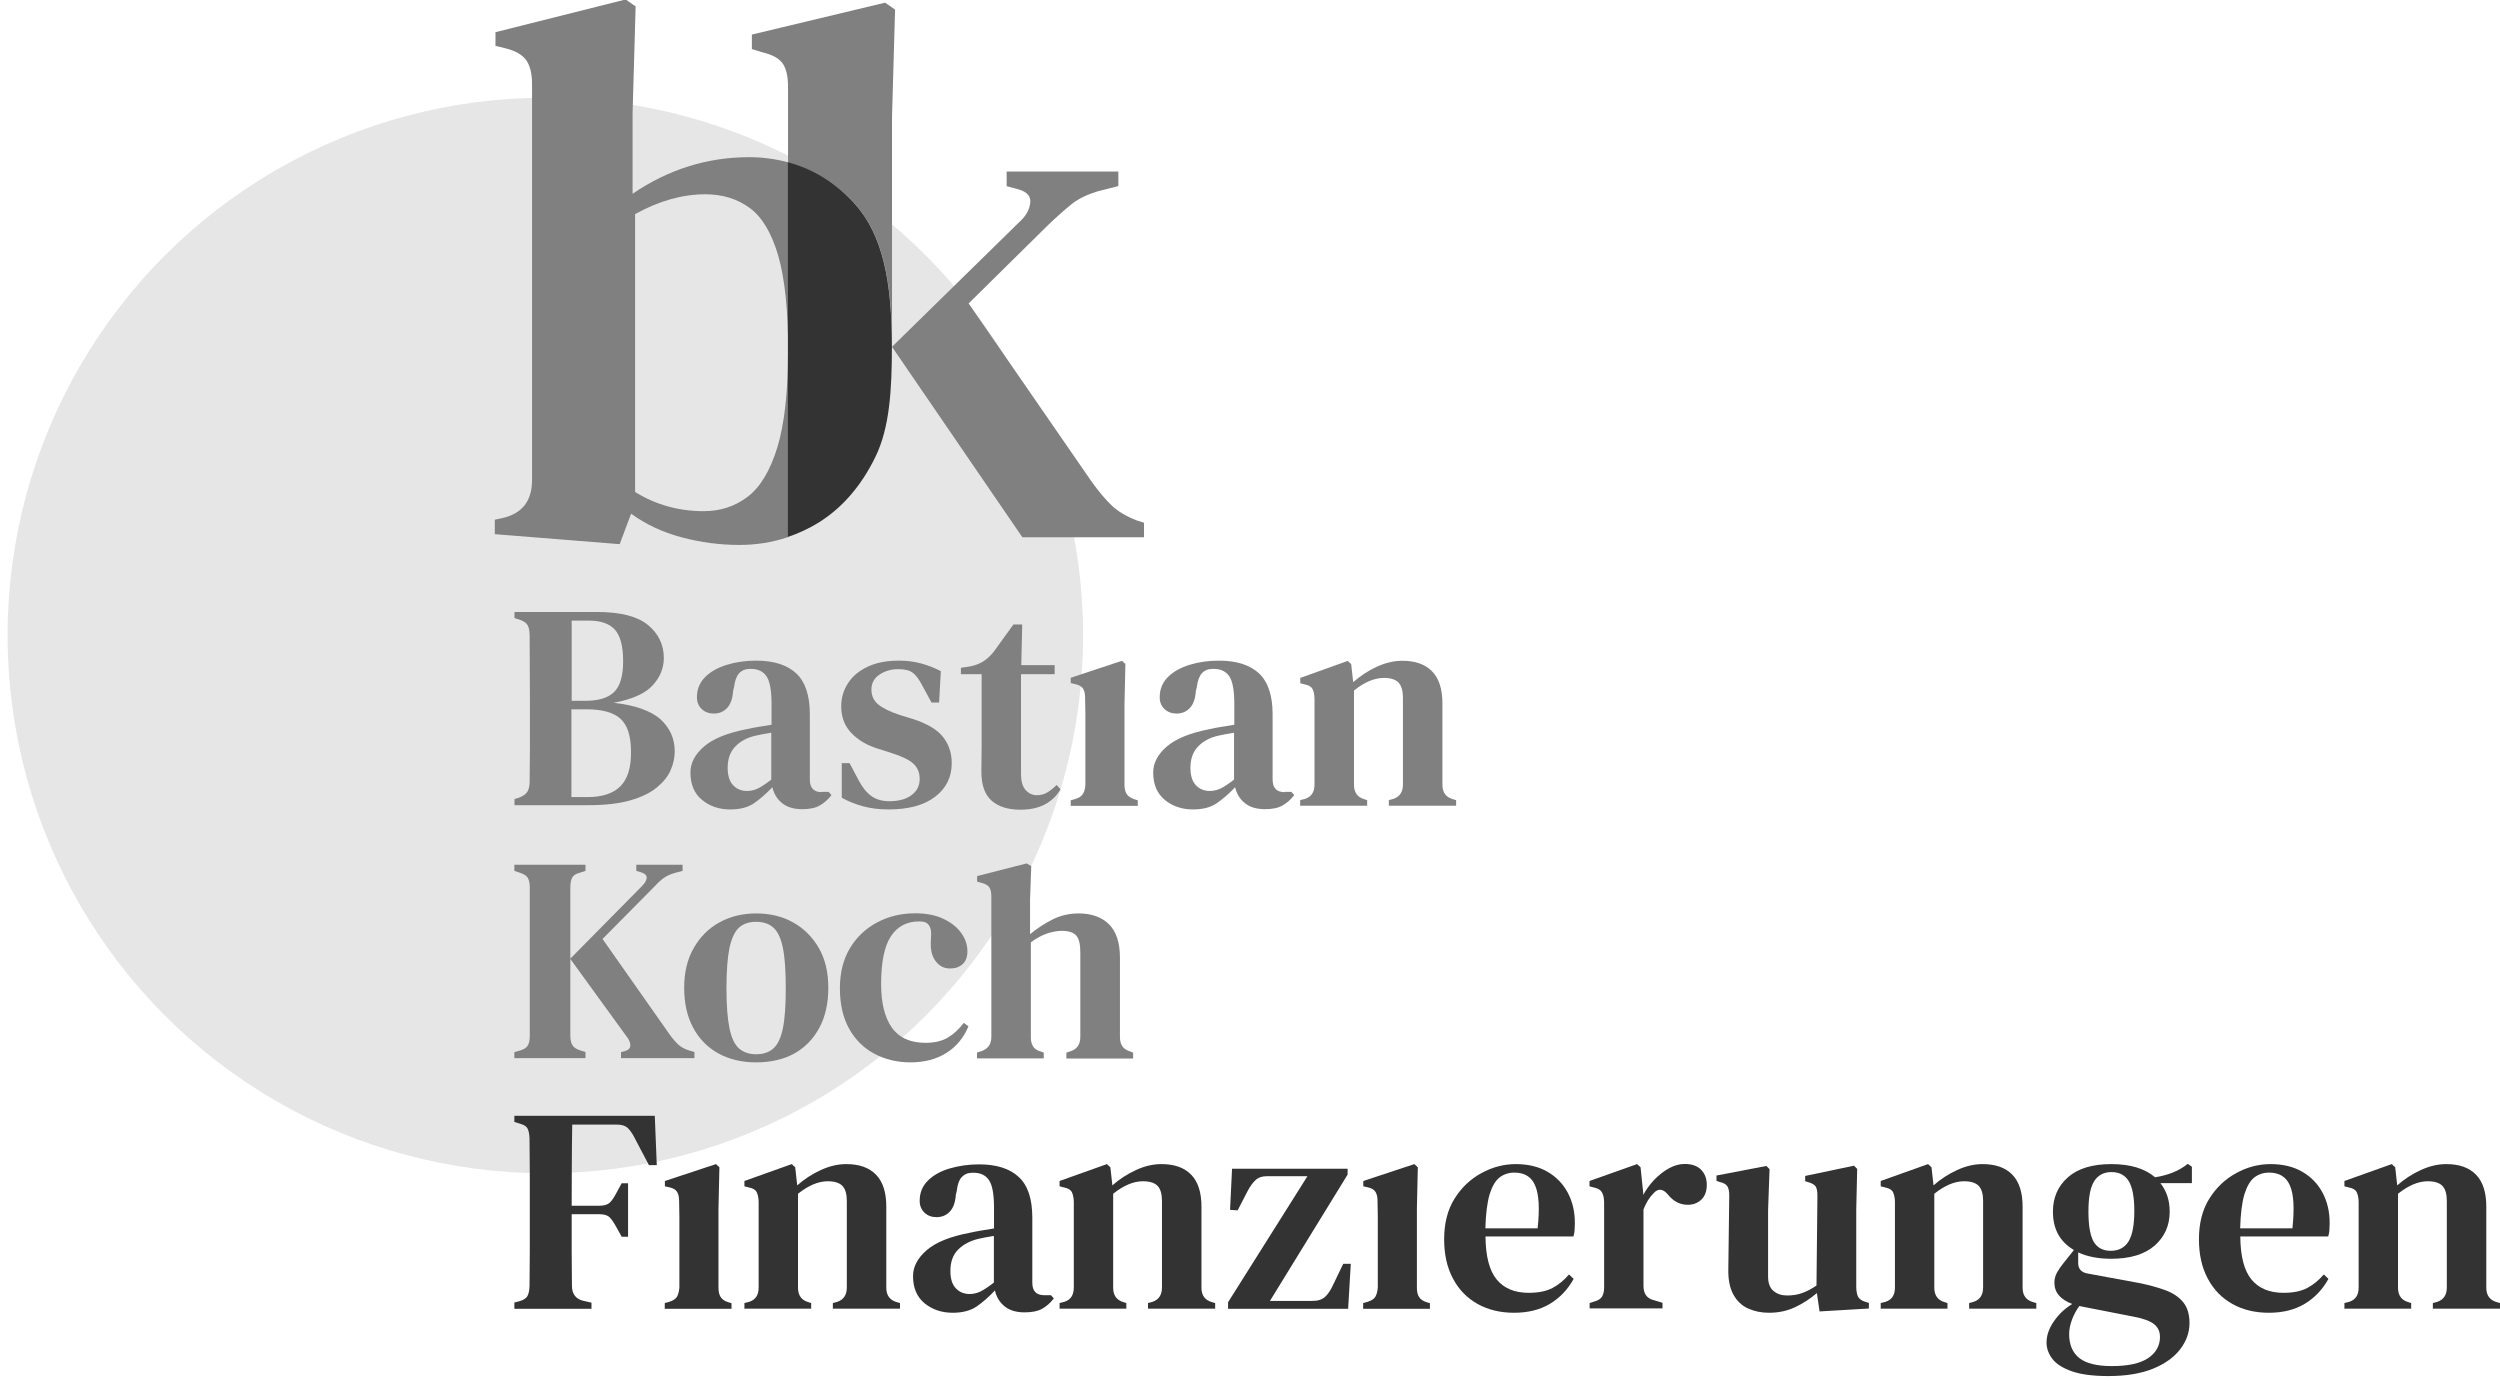 <?xml version="1.0" encoding="UTF-8"?> <svg xmlns="http://www.w3.org/2000/svg" xmlns:xlink="http://www.w3.org/1999/xlink" width="188px" height="104px" viewBox="0 0 188 104"><!-- Generator: Sketch 57.1 (83088) - https://sketch.com --><title>body-icon-finanzierungen-bastian-koch-finanzierungen-immobilien-vermoegen-muenchen</title><desc>Created with Sketch.</desc><g id="Page-1" stroke="none" stroke-width="1" fill="none" fill-rule="evenodd"><g id="body-icon-finanzierungen-bastian-koch-finanzierungen-immobilien-vermoegen-muenchen" transform="translate(0, -1)"><circle id="Oval" fill="#E6E6E6" fill-rule="nonzero" cx="41.01" cy="48.79" r="40.44"></circle><g id="Group" transform="translate(37, 0)"><path d="M19.36,16.66 C18.42,15.97 17.31,15.63 16.01,15.63 C14.29,15.63 12.54,16.12 10.74,17.12 L10.74,38.02 C12.31,38.98 14.02,39.46 15.89,39.46 C17.15,39.46 18.26,39.1 19.21,38.37 C20.17,37.65 20.91,36.4 21.44,34.65 C21.97,32.9 22.24,30.49 22.24,27.44 C22.24,24.39 21.99,22 21.5,20.28 C21.01,18.54 20.29,17.34 19.36,16.66 Z" id="Path"></path><path d="M48.49,40.14 C47.7,39.83 47.07,39.46 46.61,39.02 C46.14,38.58 45.62,37.96 45.05,37.16 L35.84,23.82 L41.82,17.92 C42.5,17.27 43.09,16.75 43.6,16.34 C44.1,15.94 44.75,15.63 45.54,15.39 L47.1,14.99 L47.1,13.9 L38.7,13.9 L38.7,15 L39.56,15.23 C40.24,15.42 40.55,15.77 40.47,16.29 C40.4,16.81 40.13,17.27 39.66,17.69 L30.08,27.08 L39.88,41.4 L49.03,41.4 L49.03,40.31 L48.49,40.14 Z" id="Path" fill="#808080" fill-rule="nonzero"></path><g id="Path"><path d="M19.36,16.66 C18.42,15.97 17.31,15.63 16.01,15.63 C14.29,15.63 12.54,16.12 10.74,17.12 L10.74,38.02 C12.31,38.98 14.02,39.46 15.89,39.46 C17.15,39.46 18.26,39.1 19.21,38.37 C20.17,37.65 20.91,36.4 21.44,34.65 C21.97,32.9 22.24,30.49 22.24,27.44 C22.24,24.39 21.99,22 21.5,20.28 C21.01,18.54 20.29,17.34 19.36,16.66 Z"></path><path d="M19.33,12.82 C16.2,12.82 13.28,13.73 10.57,15.57 L10.57,9.55 L10.8,1.48 L10.05,0.96 L0.26,3.42 L0.26,4.45 L1,4.63 C1.76,4.82 2.29,5.12 2.58,5.54 C2.87,5.96 3.01,6.55 3.01,7.32 L3.01,37.1 C3.01,38.67 2.27,39.62 0.78,39.96 L0.21,40.08 L0.21,41.17 L9.6,41.92 L10.46,39.63 C11.57,40.44 12.84,41.03 14.27,41.41 C15.7,41.79 17.14,41.98 18.59,41.98 C19.86,41.98 21.06,41.79 22.2,41.41 C22.22,41.4 22.24,41.4 22.26,41.39 L22.26,38.09 L22.26,27.42 C22.26,30.48 21.99,32.88 21.46,34.63 C20.92,36.39 20.18,37.63 19.23,38.35 C18.28,39.08 17.17,39.44 15.91,39.44 C14.04,39.44 12.32,38.96 10.76,38 L10.76,17.1 C12.55,16.11 14.31,15.61 16.03,15.61 C17.33,15.61 18.44,15.95 19.38,16.64 C20.31,17.32 21.03,18.53 21.53,20.25 C22.02,21.97 22.27,24.36 22.27,27.41 L22.27,13.2 C21.33,12.96 20.36,12.82 19.33,12.82 Z" fill="#808080" fill-rule="nonzero"></path></g><path d="M29.56,1.2 L19.54,3.6 L19.54,4.69 L20.29,4.92 C21.05,5.11 21.52,5.34 21.83,5.74 C22.14,6.14 22.26,6.79 22.26,7.55 L22.26,8.78 L22.26,13.22 C24.15,13.74 25.9,14.77 27.3,16.34 C29.4,18.69 30.08,22.19 30.08,27.08 L30.08,9.79 L30.31,1.72 L29.56,1.2 Z" id="Path" fill="#808080" fill-rule="nonzero"></path><path d="M27.29,16.34 C25.89,14.78 24.24,13.75 22.34,13.22 C22.31,13.21 22.28,13.21 22.25,13.2 L22.25,27.42 L22.25,38.08 L22.25,41.38 C23.04,41.11 23.81,40.76 24.54,40.31 C26.33,39.2 27.76,37.55 28.83,35.36 C29.9,33.17 30.07,30.33 30.07,27.09 C30.07,22.19 29.39,18.69 27.29,16.34 Z" id="Path" fill="#333333" fill-rule="nonzero"></path></g><path d="M38.68,80.58 L38.68,80.12 L39.14,79.99 C39.43,79.9 39.62,79.77 39.71,79.59 C39.8,79.41 39.84,79.18 39.84,78.89 L39.84,67.75 C39.84,67.44 39.79,67.2 39.7,67.03 C39.6,66.86 39.41,66.73 39.12,66.64 L38.68,66.49 L38.68,66.03 L44.03,66.03 L44.03,66.49 L43.57,66.64 C43.29,66.71 43.11,66.84 43.02,67.01 C42.93,67.19 42.89,67.43 42.89,67.74 L42.89,78.9 C42.89,79.19 42.94,79.43 43.04,79.59 C43.14,79.76 43.33,79.89 43.61,79.98 L44.03,80.11 L44.03,80.57 L38.68,80.57 L38.68,80.58 Z M46.7,80.58 L46.7,80.12 L46.96,80.05 C47.24,79.98 47.39,79.84 47.4,79.63 C47.41,79.42 47.32,79.19 47.11,78.93 L42.88,73.1 L48.27,67.64 C48.49,67.42 48.61,67.22 48.63,67.03 C48.65,66.85 48.52,66.7 48.22,66.6 L47.85,66.49 L47.85,66.03 L51.33,66.03 L51.33,66.49 L50.76,66.64 C50.42,66.74 50.15,66.86 49.95,67 C49.74,67.14 49.51,67.35 49.25,67.63 L45.31,71.61 L50.37,78.81 C50.6,79.13 50.83,79.39 51.04,79.58 C51.25,79.77 51.54,79.92 51.91,80.02 L52.22,80.11 L52.22,80.57 L46.7,80.57 L46.7,80.58 Z" id="Shape" fill="#808080" fill-rule="nonzero"></path><path d="M56.86,80.89 C55.77,80.89 54.82,80.66 54.01,80.21 C53.2,79.76 52.56,79.11 52.12,78.27 C51.67,77.43 51.45,76.44 51.45,75.28 C51.45,74.12 51.69,73.12 52.17,72.29 C52.65,71.45 53.29,70.81 54.11,70.36 C54.92,69.91 55.85,69.69 56.87,69.69 C57.9,69.69 58.82,69.91 59.63,70.36 C60.44,70.81 61.09,71.45 61.57,72.28 C62.05,73.11 62.29,74.11 62.29,75.28 C62.29,76.44 62.07,77.44 61.62,78.28 C61.17,79.12 60.54,79.77 59.74,80.22 C58.92,80.67 57.96,80.89 56.86,80.89 Z M56.86,80.28 C57.39,80.28 57.82,80.14 58.15,79.85 C58.48,79.56 58.72,79.06 58.87,78.34 C59.02,77.62 59.09,76.62 59.09,75.32 C59.09,74.01 59.02,73 58.87,72.27 C58.72,71.54 58.48,71.04 58.15,70.75 C57.82,70.46 57.39,70.32 56.86,70.32 C56.33,70.32 55.91,70.46 55.58,70.75 C55.26,71.04 55.02,71.54 54.86,72.27 C54.71,73 54.63,74.01 54.63,75.32 C54.63,76.61 54.71,77.62 54.86,78.34 C55.01,79.06 55.25,79.56 55.58,79.85 C55.91,80.13 56.34,80.28 56.86,80.28 Z" id="Shape" fill="#808080" fill-rule="nonzero"></path><path d="M68.46,80.89 C67.46,80.89 66.56,80.67 65.75,80.24 C64.94,79.81 64.31,79.18 63.85,78.35 C63.39,77.52 63.16,76.51 63.16,75.32 C63.16,74.13 63.42,73.12 63.93,72.28 C64.44,71.44 65.13,70.8 65.99,70.35 C66.85,69.9 67.79,69.68 68.82,69.68 C69.66,69.68 70.37,69.82 70.95,70.1 C71.54,70.38 71.98,70.73 72.29,71.17 C72.6,71.6 72.75,72.06 72.75,72.55 C72.75,72.96 72.63,73.28 72.39,73.5 C72.15,73.72 71.84,73.83 71.45,73.83 C71.04,73.83 70.71,73.68 70.45,73.39 C70.19,73.1 70.04,72.72 70,72.27 C69.99,71.98 69.99,71.73 70.01,71.52 C70.03,71.31 70.03,71.12 70,70.93 C69.94,70.68 69.84,70.51 69.7,70.42 C69.56,70.33 69.37,70.29 69.12,70.29 C68.2,70.29 67.49,70.66 67,71.4 C66.51,72.14 66.26,73.34 66.26,75 C66.26,76.42 66.53,77.52 67.07,78.28 C67.61,79.04 68.46,79.42 69.6,79.42 C70.27,79.42 70.83,79.29 71.27,79.03 C71.71,78.77 72.11,78.4 72.48,77.92 L72.83,78.18 C72.46,79.06 71.9,79.73 71.15,80.19 C70.4,80.66 69.51,80.89 68.46,80.89 Z" id="Path" fill="#808080" fill-rule="nonzero"></path><g id="Group" transform="translate(38, 47)" fill="#808080" fill-rule="nonzero"><path d="M8.15,6.85 C9.54,6.59 10.52,6.15 11.08,5.54 C11.64,4.93 11.92,4.24 11.92,3.48 C11.92,2.48 11.52,1.66 10.73,1 C9.94,0.35 8.66,0.02 6.9,0.02 L0.69,0.02 L0.69,0.48 L1.04,0.59 C1.36,0.69 1.58,0.84 1.68,1.02 C1.78,1.2 1.83,1.47 1.83,1.82 C1.83,2.67 1.83,3.52 1.84,4.36 C1.85,5.2 1.85,6.05 1.85,6.9 L1.85,7.69 C1.85,8.54 1.85,9.39 1.85,10.23 C1.85,11.07 1.84,11.91 1.83,12.75 C1.83,13.07 1.78,13.33 1.67,13.52 C1.56,13.71 1.35,13.86 1.04,13.98 L0.69,14.09 L0.69,14.55 L6.22,14.55 C7.5,14.55 8.55,14.43 9.39,14.19 C10.23,13.95 10.89,13.63 11.38,13.23 C11.87,12.83 12.22,12.4 12.43,11.92 C12.64,11.44 12.74,10.97 12.74,10.5 C12.74,9.55 12.38,8.74 11.66,8.08 C10.93,7.45 9.76,7.03 8.15,6.85 Z M4.98,0.67 L6.3,0.67 C7.18,0.67 7.83,0.9 8.24,1.35 C8.65,1.81 8.86,2.6 8.86,3.73 C8.86,4.82 8.64,5.58 8.19,6.03 C7.74,6.48 7.02,6.7 6.02,6.7 L4.99,6.7 L4.99,0.67 L4.98,0.67 Z M8.65,13.13 C8.11,13.67 7.29,13.94 6.18,13.94 L4.97,13.94 L4.97,7.34 L6.11,7.34 C7.3,7.34 8.15,7.58 8.67,8.06 C9.19,8.54 9.45,9.36 9.45,10.51 C9.47,11.71 9.2,12.58 8.65,13.13 Z" id="Shape"></path><path d="M23.8,13.57 C23.2,13.57 22.9,13.25 22.9,12.62 L22.9,7.71 C22.9,6.29 22.55,5.26 21.87,4.63 C21.18,4 20.18,3.68 18.88,3.68 C18.09,3.68 17.35,3.78 16.67,3.99 C15.99,4.2 15.44,4.5 15.03,4.91 C14.62,5.32 14.41,5.83 14.41,6.43 C14.41,6.8 14.53,7.09 14.77,7.32 C15.01,7.55 15.32,7.66 15.68,7.66 C16.08,7.66 16.41,7.52 16.67,7.25 C16.93,6.98 17.09,6.55 17.13,5.96 L17.2,5.67 C17.26,5.19 17.39,4.84 17.59,4.62 C17.79,4.41 18.06,4.3 18.39,4.3 L18.46,4.3 C19,4.3 19.4,4.49 19.65,4.87 C19.9,5.25 20.02,5.94 20.02,6.94 L20.02,8.5 C19.7,8.56 19.37,8.61 19.04,8.66 C18.71,8.71 18.42,8.77 18.17,8.83 C16.7,9.11 15.63,9.55 14.94,10.14 C14.26,10.73 13.92,11.38 13.92,12.09 C13.92,12.99 14.21,13.67 14.79,14.15 C15.37,14.63 16.08,14.87 16.91,14.87 C17.64,14.87 18.24,14.72 18.69,14.41 C19.14,14.1 19.61,13.7 20.08,13.2 C20.2,13.7 20.44,14.1 20.82,14.4 C21.19,14.7 21.7,14.85 22.33,14.85 C22.89,14.85 23.33,14.76 23.65,14.57 C23.97,14.39 24.27,14.13 24.53,13.79 L24.31,13.55 L23.8,13.55 L23.8,13.57 Z M20.01,12.62 C19.61,12.93 19.28,13.15 19.02,13.28 C18.76,13.41 18.48,13.48 18.18,13.48 C17.75,13.48 17.41,13.34 17.13,13.05 C16.86,12.76 16.72,12.33 16.72,11.74 C16.72,11.07 16.91,10.53 17.3,10.13 C17.69,9.73 18.2,9.46 18.83,9.32 C19.23,9.23 19.61,9.16 20,9.1 L20,12.62 L20.01,12.62 Z" id="Shape"></path><path d="M30.62,8.06 L29.67,7.77 C28.92,7.52 28.38,7.25 28.04,6.97 C27.7,6.68 27.53,6.31 27.53,5.86 C27.53,5.38 27.73,5 28.14,4.73 C28.54,4.46 29.01,4.32 29.54,4.32 C30.04,4.32 30.41,4.41 30.65,4.6 C30.89,4.78 31.13,5.11 31.37,5.58 L32.05,6.83 L32.62,6.83 L32.75,4.47 C32.27,4.22 31.77,4.03 31.26,3.89 C30.75,3.75 30.2,3.68 29.6,3.68 C28.68,3.68 27.89,3.83 27.24,4.14 C26.59,4.45 26.1,4.86 25.77,5.38 C25.43,5.9 25.26,6.48 25.26,7.11 C25.26,7.92 25.51,8.59 26.02,9.12 C26.53,9.66 27.21,10.06 28.08,10.32 L29.05,10.63 C29.84,10.88 30.39,11.15 30.7,11.44 C31.01,11.73 31.16,12.12 31.16,12.58 C31.16,13.09 30.95,13.5 30.54,13.8 C30.13,14.1 29.58,14.25 28.89,14.25 C28.33,14.25 27.87,14.12 27.51,13.85 C27.15,13.59 26.83,13.18 26.55,12.64 L25.89,11.39 L25.3,11.39 L25.3,13.99 C25.81,14.27 26.35,14.49 26.92,14.64 C27.48,14.79 28.12,14.87 28.82,14.87 C30.33,14.87 31.5,14.55 32.33,13.91 C33.16,13.27 33.57,12.43 33.57,11.39 C33.57,10.61 33.34,9.94 32.89,9.39 C32.46,8.85 31.69,8.4 30.62,8.06 Z" id="Path"></path><path d="M46.72,13.7 C46.61,13.52 46.56,13.29 46.56,13 L46.56,7.06 L46.63,3.93 L46.37,3.69 L42.52,4.97 L42.52,5.37 L42.83,5.44 C43.12,5.5 43.33,5.61 43.44,5.78 C43.55,5.95 43.6,6.18 43.6,6.47 C43.61,6.88 43.62,7.28 43.62,7.67 C43.62,8.06 43.62,8.48 43.62,8.94 L43.62,12.99 C43.61,13.28 43.55,13.52 43.44,13.69 C43.34,13.87 43.14,14 42.85,14.09 L42.52,14.18 L42.52,14.6 L47.56,14.6 L47.56,14.18 L47.32,14.11 C47.03,14.01 46.83,13.88 46.72,13.7 Z" id="Path"></path><path d="M58.6,13.57 C58,13.57 57.7,13.25 57.7,12.62 L57.7,7.71 C57.7,6.29 57.35,5.26 56.67,4.63 C55.98,4 54.98,3.68 53.68,3.68 C52.89,3.68 52.15,3.78 51.47,3.99 C50.79,4.2 50.24,4.5 49.83,4.91 C49.42,5.32 49.21,5.83 49.21,6.43 C49.21,6.8 49.33,7.09 49.57,7.32 C49.81,7.55 50.12,7.66 50.48,7.66 C50.88,7.66 51.21,7.52 51.47,7.25 C51.73,6.98 51.89,6.55 51.93,5.96 L52,5.67 C52.06,5.19 52.19,4.84 52.39,4.62 C52.59,4.41 52.86,4.3 53.19,4.3 L53.26,4.3 C53.8,4.3 54.2,4.49 54.45,4.87 C54.7,5.25 54.82,5.94 54.82,6.94 L54.82,8.5 C54.5,8.56 54.17,8.61 53.84,8.66 C53.51,8.71 53.22,8.77 52.97,8.83 C51.5,9.11 50.43,9.55 49.74,10.14 C49.06,10.73 48.72,11.38 48.72,12.09 C48.72,12.99 49.01,13.67 49.59,14.15 C50.17,14.63 50.88,14.87 51.71,14.87 C52.44,14.87 53.04,14.72 53.49,14.41 C53.94,14.1 54.41,13.7 54.88,13.2 C55,13.7 55.24,14.1 55.62,14.4 C55.99,14.7 56.5,14.85 57.13,14.85 C57.69,14.85 58.13,14.76 58.45,14.57 C58.77,14.39 59.07,14.13 59.33,13.79 L59.11,13.55 L58.6,13.55 L58.6,13.57 Z M54.81,12.62 C54.41,12.93 54.08,13.15 53.82,13.28 C53.56,13.41 53.28,13.48 52.98,13.48 C52.55,13.48 52.21,13.34 51.93,13.05 C51.66,12.76 51.52,12.33 51.52,11.74 C51.52,11.07 51.71,10.53 52.1,10.13 C52.49,9.73 53,9.46 53.63,9.32 C54.03,9.23 54.41,9.16 54.8,9.1 L54.8,12.62 L54.81,12.62 Z" id="Shape"></path><path d="M71.26,14.1 C70.73,13.95 70.47,13.59 70.47,13.02 L70.47,6.9 C70.47,5.81 70.21,5.01 69.69,4.48 C69.17,3.95 68.42,3.69 67.46,3.69 C66.83,3.69 66.19,3.84 65.53,4.14 C64.88,4.44 64.29,4.83 63.76,5.3 L63.61,3.94 L63.35,3.7 L59.78,4.98 L59.78,5.38 L60.13,5.47 C60.42,5.53 60.61,5.64 60.7,5.81 C60.79,5.98 60.84,6.22 60.85,6.53 L60.85,13 C60.85,13.57 60.61,13.93 60.12,14.08 L59.77,14.17 L59.77,14.59 L64.81,14.59 L64.81,14.17 L64.59,14.1 C64.08,13.95 63.82,13.59 63.82,13.02 L63.82,5.93 C64.6,5.3 65.35,4.98 66.07,4.98 C66.58,4.98 66.95,5.1 67.17,5.33 C67.39,5.57 67.5,5.94 67.5,6.45 L67.5,13 C67.5,13.56 67.26,13.92 66.77,14.08 L66.44,14.17 L66.44,14.59 L71.5,14.59 L71.5,14.17 L71.26,14.1 Z" id="Path"></path></g><path d="M85.02,80.08 C84.73,79.99 84.52,79.86 84.4,79.68 C84.28,79.5 84.22,79.27 84.22,78.98 L84.22,73.01 C84.22,71.88 83.94,71.04 83.39,70.5 C82.84,69.96 82.08,69.69 81.11,69.69 C80.41,69.69 79.75,69.84 79.14,70.15 C78.53,70.46 77.97,70.83 77.46,71.25 L77.46,68.67 L77.55,66.13 L77.2,65.93 L73.48,66.88 L73.48,67.3 L73.81,67.39 C74.1,67.46 74.3,67.58 74.4,67.73 C74.5,67.88 74.55,68.12 74.55,68.42 L74.55,68.68 L74.55,78.96 C74.55,79.53 74.29,79.9 73.76,80.06 L73.47,80.15 L73.47,80.59 L78.49,80.59 L78.49,80.15 L78.29,80.08 C78.01,80.01 77.81,79.88 77.7,79.71 C77.58,79.53 77.52,79.3 77.52,79.01 L77.52,71.86 C77.95,71.55 78.35,71.33 78.74,71.2 C79.13,71.07 79.5,71 79.85,71 C80.36,71 80.72,71.12 80.93,71.35 C81.14,71.59 81.24,72 81.24,72.61 L81.24,78.97 C81.24,79.56 80.98,79.92 80.45,80.07 L80.19,80.16 L80.19,80.6 L85.21,80.6 L85.21,80.16 L85.02,80.08 Z" id="Path" fill="#808080" fill-rule="nonzero"></path><path d="M76.73,61.89 C75.82,61.89 75.1,61.67 74.58,61.22 C74.06,60.77 73.8,60.04 73.8,59.03 C73.8,58.68 73.8,58.34 73.81,58.03 C73.82,57.71 73.82,57.34 73.82,56.92 L73.82,51.7 L72.26,51.7 L72.26,51.22 L72.86,51.13 C73.29,51.06 73.65,50.92 73.95,50.73 C74.25,50.54 74.53,50.28 74.78,49.94 L76.21,47.96 L76.87,47.96 L76.8,51.02 L79.31,51.02 L79.31,51.7 L76.78,51.7 L76.78,59.21 C76.78,59.74 76.89,60.14 77.12,60.4 C77.35,60.66 77.63,60.8 77.97,60.8 C78.26,60.8 78.53,60.73 78.76,60.59 C78.99,60.45 79.23,60.26 79.46,60.03 L79.75,60.36 C79.47,60.84 79.08,61.22 78.58,61.49 C78.09,61.75 77.47,61.89 76.73,61.89 Z" id="Path" fill="#808080" fill-rule="nonzero"></path><g id="Group" transform="translate(38, 84)" fill="#333333" fill-rule="nonzero"><path d="M0.68,15.41 L0.68,14.95 L1.1,14.84 C1.39,14.75 1.58,14.62 1.67,14.45 C1.76,14.27 1.81,14.03 1.82,13.73 C1.83,12.9 1.84,12.05 1.84,11.19 C1.84,10.33 1.84,9.47 1.84,8.61 L1.84,7.71 C1.84,6.86 1.84,6.01 1.84,5.16 C1.84,4.31 1.83,3.46 1.82,2.61 C1.81,2.3 1.76,2.06 1.69,1.9 C1.62,1.73 1.44,1.6 1.16,1.52 L0.68,1.37 L0.68,0.91 L11.24,0.91 L11.39,4.62 L10.8,4.62 L9.66,2.45 C9.51,2.17 9.35,1.96 9.18,1.8 C9,1.65 8.75,1.57 8.41,1.57 L5.03,1.57 C5.02,2.55 5,3.56 5,4.59 C4.99,5.62 4.99,6.65 4.99,7.67 L7.1,7.67 C7.44,7.67 7.69,7.59 7.85,7.44 C8.01,7.29 8.16,7.07 8.31,6.79 L8.75,5.98 L9.23,5.98 L9.23,10 L8.75,10 L8.31,9.21 C8.15,8.92 7.99,8.69 7.84,8.54 C7.69,8.39 7.44,8.31 7.1,8.31 L4.99,8.31 C4.99,9.28 4.99,10.2 4.99,11.09 C4.99,11.98 5,12.84 5.01,13.69 C5.01,14.29 5.28,14.66 5.82,14.81 L6.48,14.96 L6.48,15.42 L0.68,15.42 L0.68,15.41 Z" id="Path"></path><path d="M11.99,15.41 L11.99,14.99 L12.32,14.9 C12.61,14.81 12.81,14.68 12.91,14.51 C13.01,14.33 13.07,14.1 13.09,13.81 L13.09,9.77 C13.09,9.32 13.09,8.9 13.09,8.51 C13.09,8.12 13.08,7.72 13.07,7.31 C13.07,7.02 13.02,6.79 12.91,6.62 C12.8,6.45 12.6,6.34 12.31,6.28 L12,6.21 L12,5.81 L15.84,4.54 L16.1,4.78 L16.03,7.9 L16.03,13.83 C16.03,14.12 16.08,14.36 16.19,14.53 C16.3,14.71 16.49,14.84 16.77,14.93 L17.01,15 L17.01,15.42 L11.99,15.42 L11.99,15.41 Z" id="Path"></path><path d="M17.98,15.41 L17.98,14.99 L18.33,14.9 C18.81,14.75 19.05,14.4 19.05,13.82 L19.05,7.35 C19.04,7.04 18.98,6.81 18.9,6.64 C18.81,6.47 18.62,6.36 18.33,6.3 L17.98,6.21 L17.98,5.81 L21.54,4.54 L21.8,4.78 L21.95,6.14 C22.48,5.67 23.07,5.29 23.72,4.99 C24.37,4.69 25.01,4.54 25.64,4.54 C26.61,4.54 27.35,4.8 27.87,5.33 C28.39,5.86 28.65,6.66 28.65,7.74 L28.65,13.84 C28.65,14.41 28.91,14.77 29.44,14.92 L29.68,14.99 L29.68,15.41 L24.63,15.41 L24.63,14.99 L24.96,14.9 C25.44,14.74 25.68,14.38 25.68,13.82 L25.68,7.3 C25.68,6.79 25.57,6.41 25.35,6.18 C25.13,5.95 24.76,5.83 24.25,5.83 C23.53,5.83 22.79,6.15 22.01,6.77 L22.01,13.84 C22.01,14.41 22.27,14.77 22.78,14.92 L23,14.99 L23,15.41 L17.98,15.41 L17.98,15.41 Z" id="Path"></path><path d="M33.65,15.72 C32.82,15.72 32.11,15.48 31.53,15.01 C30.95,14.53 30.66,13.85 30.66,12.96 C30.66,12.26 31,11.61 31.68,11.02 C32.36,10.43 33.43,9.99 34.9,9.71 C35.15,9.65 35.44,9.6 35.77,9.54 C36.1,9.49 36.42,9.43 36.75,9.38 L36.75,7.82 C36.75,6.83 36.63,6.14 36.38,5.76 C36.13,5.38 35.74,5.19 35.2,5.19 L35.13,5.19 C34.79,5.19 34.53,5.3 34.33,5.51 C34.13,5.72 34,6.07 33.95,6.55 L33.88,6.84 C33.84,7.43 33.68,7.85 33.42,8.12 C33.16,8.39 32.83,8.53 32.43,8.53 C32.06,8.53 31.76,8.42 31.52,8.19 C31.28,7.96 31.16,7.67 31.16,7.3 C31.16,6.7 31.36,6.2 31.77,5.79 C32.18,5.38 32.73,5.07 33.41,4.87 C34.09,4.67 34.83,4.56 35.62,4.56 C36.92,4.56 37.92,4.87 38.6,5.5 C39.29,6.13 39.63,7.15 39.63,8.57 L39.63,13.46 C39.63,14.09 39.93,14.4 40.53,14.4 L41.03,14.4 L41.25,14.64 C40.99,14.98 40.69,15.24 40.37,15.42 C40.05,15.6 39.61,15.69 39.05,15.69 C38.42,15.69 37.92,15.54 37.55,15.24 C37.18,14.94 36.93,14.54 36.82,14.04 C36.35,14.54 35.89,14.94 35.44,15.25 C34.98,15.56 34.38,15.72 33.65,15.72 Z M34.92,14.31 C35.21,14.31 35.49,14.24 35.75,14.11 C36.01,13.98 36.34,13.76 36.74,13.45 L36.74,9.94 C36.36,10 35.97,10.07 35.58,10.16 C34.95,10.31 34.44,10.58 34.05,10.97 C33.66,11.36 33.47,11.9 33.47,12.57 C33.47,13.16 33.6,13.59 33.88,13.88 C34.15,14.17 34.5,14.31 34.92,14.31 Z" id="Shape"></path><path d="M41.68,15.41 L41.68,14.99 L42.03,14.9 C42.51,14.75 42.75,14.4 42.75,13.82 L42.75,7.35 C42.74,7.04 42.68,6.81 42.6,6.64 C42.51,6.47 42.32,6.36 42.03,6.3 L41.68,6.21 L41.68,5.81 L45.24,4.54 L45.5,4.78 L45.65,6.14 C46.18,5.67 46.77,5.29 47.42,4.99 C48.07,4.69 48.71,4.54 49.34,4.54 C50.31,4.54 51.05,4.8 51.57,5.33 C52.09,5.86 52.35,6.66 52.35,7.74 L52.35,13.84 C52.35,14.41 52.61,14.77 53.14,14.92 L53.38,14.99 L53.38,15.41 L48.33,15.41 L48.33,14.99 L48.66,14.9 C49.14,14.74 49.38,14.38 49.38,13.82 L49.38,7.3 C49.38,6.79 49.27,6.41 49.05,6.18 C48.83,5.95 48.46,5.83 47.95,5.83 C47.23,5.83 46.49,6.15 45.71,6.77 L45.71,13.84 C45.71,14.41 45.97,14.77 46.48,14.92 L46.7,14.99 L46.7,15.41 L41.68,15.41 L41.68,15.41 Z" id="Path"></path><path d="M54.35,15.41 L54.35,14.93 L60.32,5.45 L57.27,5.45 C56.9,5.45 56.62,5.55 56.4,5.76 C56.19,5.96 55.99,6.24 55.82,6.57 L55.07,8.02 L54.5,7.98 L54.65,4.89 L63.34,4.89 L63.34,5.33 L57.5,14.83 L60.68,14.83 C61.12,14.83 61.44,14.72 61.66,14.51 C61.88,14.3 62.07,14.01 62.24,13.64 L63.01,12.04 L63.58,12.04 L63.38,15.42 L54.35,15.42 L54.35,15.41 Z" id="Path"></path><path d="M64.51,15.41 L64.51,14.99 L64.84,14.9 C65.13,14.81 65.33,14.68 65.43,14.51 C65.53,14.33 65.59,14.1 65.61,13.81 L65.61,9.77 C65.61,9.32 65.61,8.9 65.61,8.51 C65.61,8.12 65.6,7.72 65.59,7.31 C65.59,7.02 65.54,6.79 65.43,6.62 C65.32,6.45 65.12,6.34 64.83,6.28 L64.52,6.21 L64.52,5.81 L68.36,4.54 L68.62,4.78 L68.55,7.9 L68.55,13.83 C68.55,14.12 68.6,14.36 68.71,14.53 C68.82,14.71 69.01,14.84 69.29,14.93 L69.53,15 L69.53,15.42 L64.51,15.42 L64.51,15.41 Z" id="Path"></path><path d="M75.99,4.54 C76.91,4.54 77.7,4.73 78.36,5.11 C79.02,5.49 79.53,6.01 79.89,6.68 C80.25,7.35 80.43,8.11 80.43,8.97 C80.43,9.16 80.42,9.34 80.41,9.51 C80.4,9.68 80.37,9.84 80.32,9.98 L73.71,9.98 C73.72,11.49 74.01,12.57 74.56,13.23 C75.11,13.89 75.91,14.22 76.96,14.22 C77.69,14.22 78.28,14.1 78.74,13.86 C79.2,13.62 79.61,13.28 79.99,12.84 L80.34,13.17 C79.9,13.97 79.3,14.6 78.55,15.05 C77.8,15.5 76.9,15.72 75.86,15.72 C74.82,15.72 73.91,15.5 73.12,15.06 C72.33,14.62 71.71,13.99 71.27,13.16 C70.82,12.33 70.6,11.34 70.6,10.19 C70.6,8.99 70.86,7.97 71.38,7.14 C71.9,6.31 72.57,5.67 73.4,5.22 C74.22,4.77 75.08,4.54 75.99,4.54 Z M75.88,5.18 C75.46,5.18 75.09,5.3 74.77,5.54 C74.46,5.78 74.21,6.21 74.02,6.81 C73.84,7.42 73.73,8.27 73.7,9.37 L77.63,9.37 C77.79,7.89 77.73,6.82 77.45,6.17 C77.18,5.51 76.66,5.18 75.88,5.18 Z" id="Shape"></path><path d="M81.54,15.41 L81.54,14.99 L81.87,14.88 C82.16,14.81 82.36,14.68 82.47,14.51 C82.58,14.33 82.63,14.1 82.63,13.81 L82.63,7.38 C82.62,7.06 82.56,6.81 82.45,6.64 C82.35,6.47 82.15,6.36 81.86,6.3 L81.53,6.21 L81.53,5.81 L85.11,4.54 L85.37,4.78 L85.57,6.71 L85.57,6.86 C85.79,6.45 86.07,6.07 86.4,5.72 C86.74,5.37 87.1,5.08 87.5,4.86 C87.9,4.64 88.29,4.53 88.68,4.53 C89.24,4.53 89.65,4.68 89.93,4.97 C90.21,5.26 90.35,5.64 90.35,6.09 C90.35,6.59 90.21,6.96 89.93,7.22 C89.65,7.48 89.32,7.6 88.92,7.6 C88.33,7.6 87.83,7.34 87.41,6.81 L87.37,6.77 C87.22,6.59 87.06,6.5 86.88,6.47 C86.7,6.45 86.52,6.54 86.34,6.74 C86.19,6.89 86.06,7.06 85.93,7.26 C85.81,7.46 85.69,7.69 85.59,7.95 L85.59,13.7 C85.59,13.98 85.65,14.21 85.77,14.39 C85.89,14.57 86.08,14.7 86.36,14.77 L87.02,14.97 L87.02,15.39 L81.54,15.39 L81.54,15.41 Z" id="Path"></path><path d="M95.02,15.72 C94.45,15.72 93.93,15.61 93.46,15.4 C92.99,15.19 92.62,14.84 92.35,14.35 C92.08,13.86 91.95,13.21 91.97,12.41 L92.04,6.9 C92.04,6.58 91.99,6.34 91.89,6.2 C91.79,6.05 91.6,5.95 91.34,5.89 L91.08,5.8 L91.08,5.4 L94.83,4.68 L95.07,4.92 L94.96,8.01 L94.96,12.99 C94.96,13.49 95.09,13.85 95.37,14.08 C95.64,14.31 95.98,14.42 96.39,14.42 C96.81,14.42 97.2,14.36 97.54,14.23 C97.88,14.11 98.24,13.92 98.6,13.67 L98.67,6.91 C98.67,6.57 98.62,6.34 98.53,6.21 C98.43,6.08 98.26,5.98 97.99,5.9 L97.75,5.83 L97.75,5.43 L101.42,4.66 L101.66,4.9 L101.59,7.99 L101.59,13.74 C101.59,14.05 101.63,14.29 101.71,14.48 C101.79,14.66 101.97,14.8 102.25,14.89 L102.54,14.98 L102.54,15.4 L98.83,15.62 L98.63,14.24 C98.13,14.66 97.59,15.02 97.01,15.29 C96.41,15.58 95.75,15.72 95.02,15.72 Z" id="Path"></path><path d="M103.43,15.41 L103.43,14.99 L103.78,14.9 C104.26,14.75 104.5,14.4 104.5,13.82 L104.5,7.35 C104.49,7.04 104.43,6.81 104.35,6.64 C104.26,6.47 104.07,6.36 103.78,6.3 L103.43,6.21 L103.43,5.81 L106.99,4.54 L107.25,4.78 L107.4,6.14 C107.93,5.67 108.52,5.29 109.17,4.99 C109.82,4.69 110.46,4.54 111.09,4.54 C112.06,4.54 112.8,4.8 113.32,5.33 C113.84,5.86 114.1,6.66 114.1,7.74 L114.1,13.84 C114.1,14.41 114.36,14.77 114.89,14.92 L115.13,14.99 L115.13,15.41 L110.08,15.41 L110.08,14.99 L110.41,14.9 C110.89,14.74 111.13,14.38 111.13,13.82 L111.13,7.3 C111.13,6.79 111.02,6.41 110.8,6.18 C110.58,5.95 110.21,5.83 109.7,5.83 C108.98,5.83 108.24,6.15 107.46,6.77 L107.46,13.84 C107.46,14.41 107.72,14.77 108.23,14.92 L108.45,14.99 L108.45,15.41 L103.43,15.41 L103.43,15.41 Z" id="Path"></path><path d="M120.76,11.66 C119.79,11.66 118.97,11.5 118.28,11.18 L118.28,11.97 C118.28,12.41 118.5,12.67 118.94,12.76 L122.85,13.48 C123.6,13.63 124.25,13.81 124.83,14.02 C125.4,14.23 125.85,14.53 126.17,14.92 C126.49,15.31 126.65,15.83 126.65,16.49 C126.65,17.19 126.42,17.85 125.96,18.45 C125.5,19.06 124.82,19.55 123.92,19.92 C123.02,20.29 121.9,20.48 120.55,20.48 C119.39,20.48 118.48,20.36 117.8,20.12 C117.12,19.88 116.63,19.57 116.34,19.19 C116.05,18.81 115.9,18.4 115.9,17.96 C115.9,17.43 116.08,16.91 116.44,16.38 C116.8,15.85 117.26,15.41 117.83,15.06 C116.94,14.72 116.49,14.19 116.49,13.46 C116.49,13.18 116.56,12.93 116.69,12.69 C116.82,12.46 116.98,12.22 117.17,11.99 L117.96,11 C116.91,10.39 116.38,9.43 116.38,8.12 C116.38,7.05 116.76,6.19 117.51,5.53 C118.26,4.87 119.35,4.54 120.77,4.54 C122.19,4.54 123.29,4.87 124.06,5.53 C124.53,5.46 124.97,5.34 125.38,5.18 C125.79,5.02 126.17,4.8 126.52,4.52 L126.83,4.74 L126.83,5.97 L124.46,5.97 C124.93,6.56 125.16,7.27 125.16,8.12 C125.16,9.16 124.78,10.01 124.03,10.67 C123.27,11.33 122.18,11.66 120.76,11.66 Z M117.6,17.32 C117.6,18.12 117.86,18.73 118.37,19.13 C118.88,19.53 119.69,19.73 120.81,19.73 C122.04,19.73 122.95,19.53 123.54,19.13 C124.13,18.73 124.43,18.2 124.43,17.54 C124.43,17.13 124.28,16.81 123.98,16.57 C123.68,16.34 123.18,16.15 122.48,16.02 L118.55,15.25 C118.49,15.24 118.43,15.22 118.37,15.21 C118.15,15.5 117.97,15.84 117.82,16.22 C117.68,16.6 117.6,16.97 117.6,17.32 Z M120.72,11.06 C121.33,11.06 121.78,10.82 122.07,10.35 C122.36,9.87 122.5,9.11 122.5,8.06 C122.5,7.02 122.36,6.28 122.08,5.82 C121.8,5.37 121.37,5.14 120.79,5.14 C120.21,5.14 119.77,5.37 119.48,5.83 C119.19,6.29 119.05,7.05 119.05,8.1 C119.05,9.15 119.18,9.91 119.44,10.37 C119.71,10.83 120.14,11.06 120.72,11.06 Z" id="Shape"></path><path d="M132.75,4.54 C133.67,4.54 134.46,4.73 135.12,5.11 C135.78,5.49 136.29,6.01 136.65,6.68 C137.01,7.35 137.19,8.11 137.19,8.97 C137.19,9.16 137.18,9.34 137.17,9.51 C137.16,9.68 137.13,9.84 137.08,9.98 L130.47,9.98 C130.48,11.49 130.77,12.57 131.32,13.23 C131.87,13.89 132.67,14.22 133.72,14.22 C134.45,14.22 135.04,14.1 135.5,13.86 C135.95,13.62 136.37,13.28 136.75,12.84 L137.1,13.17 C136.66,13.97 136.06,14.6 135.31,15.05 C134.56,15.5 133.66,15.72 132.62,15.72 C131.58,15.72 130.67,15.5 129.88,15.06 C129.09,14.62 128.47,13.99 128.03,13.16 C127.58,12.33 127.36,11.34 127.36,10.19 C127.36,8.99 127.62,7.97 128.14,7.14 C128.66,6.31 129.33,5.67 130.16,5.22 C130.97,4.77 131.84,4.54 132.75,4.54 Z M132.64,5.18 C132.22,5.18 131.85,5.3 131.53,5.54 C131.22,5.78 130.97,6.21 130.78,6.81 C130.6,7.42 130.49,8.27 130.46,9.37 L134.39,9.37 C134.55,7.89 134.49,6.82 134.21,6.17 C133.94,5.51 133.41,5.18 132.64,5.18 Z" id="Shape"></path><path d="M138.3,15.41 L138.3,14.99 L138.65,14.9 C139.13,14.75 139.37,14.4 139.37,13.82 L139.37,7.35 C139.36,7.04 139.3,6.81 139.22,6.64 C139.13,6.47 138.94,6.36 138.65,6.3 L138.3,6.21 L138.3,5.81 L141.86,4.54 L142.12,4.78 L142.27,6.14 C142.8,5.67 143.39,5.29 144.04,4.99 C144.69,4.69 145.33,4.54 145.96,4.54 C146.93,4.54 147.67,4.8 148.19,5.33 C148.71,5.86 148.97,6.66 148.97,7.74 L148.97,13.84 C148.97,14.41 149.23,14.77 149.76,14.92 L150,14.99 L150,15.41 L144.95,15.41 L144.95,14.99 L145.28,14.9 C145.76,14.74 146,14.38 146,13.82 L146,7.3 C146,6.79 145.89,6.41 145.67,6.18 C145.45,5.95 145.08,5.83 144.57,5.83 C143.85,5.83 143.11,6.15 142.33,6.77 L142.33,13.84 C142.33,14.41 142.59,14.77 143.1,14.92 L143.32,14.99 L143.32,15.41 L138.3,15.41 L138.3,15.41 Z" id="Path"></path></g></g></g></svg> 